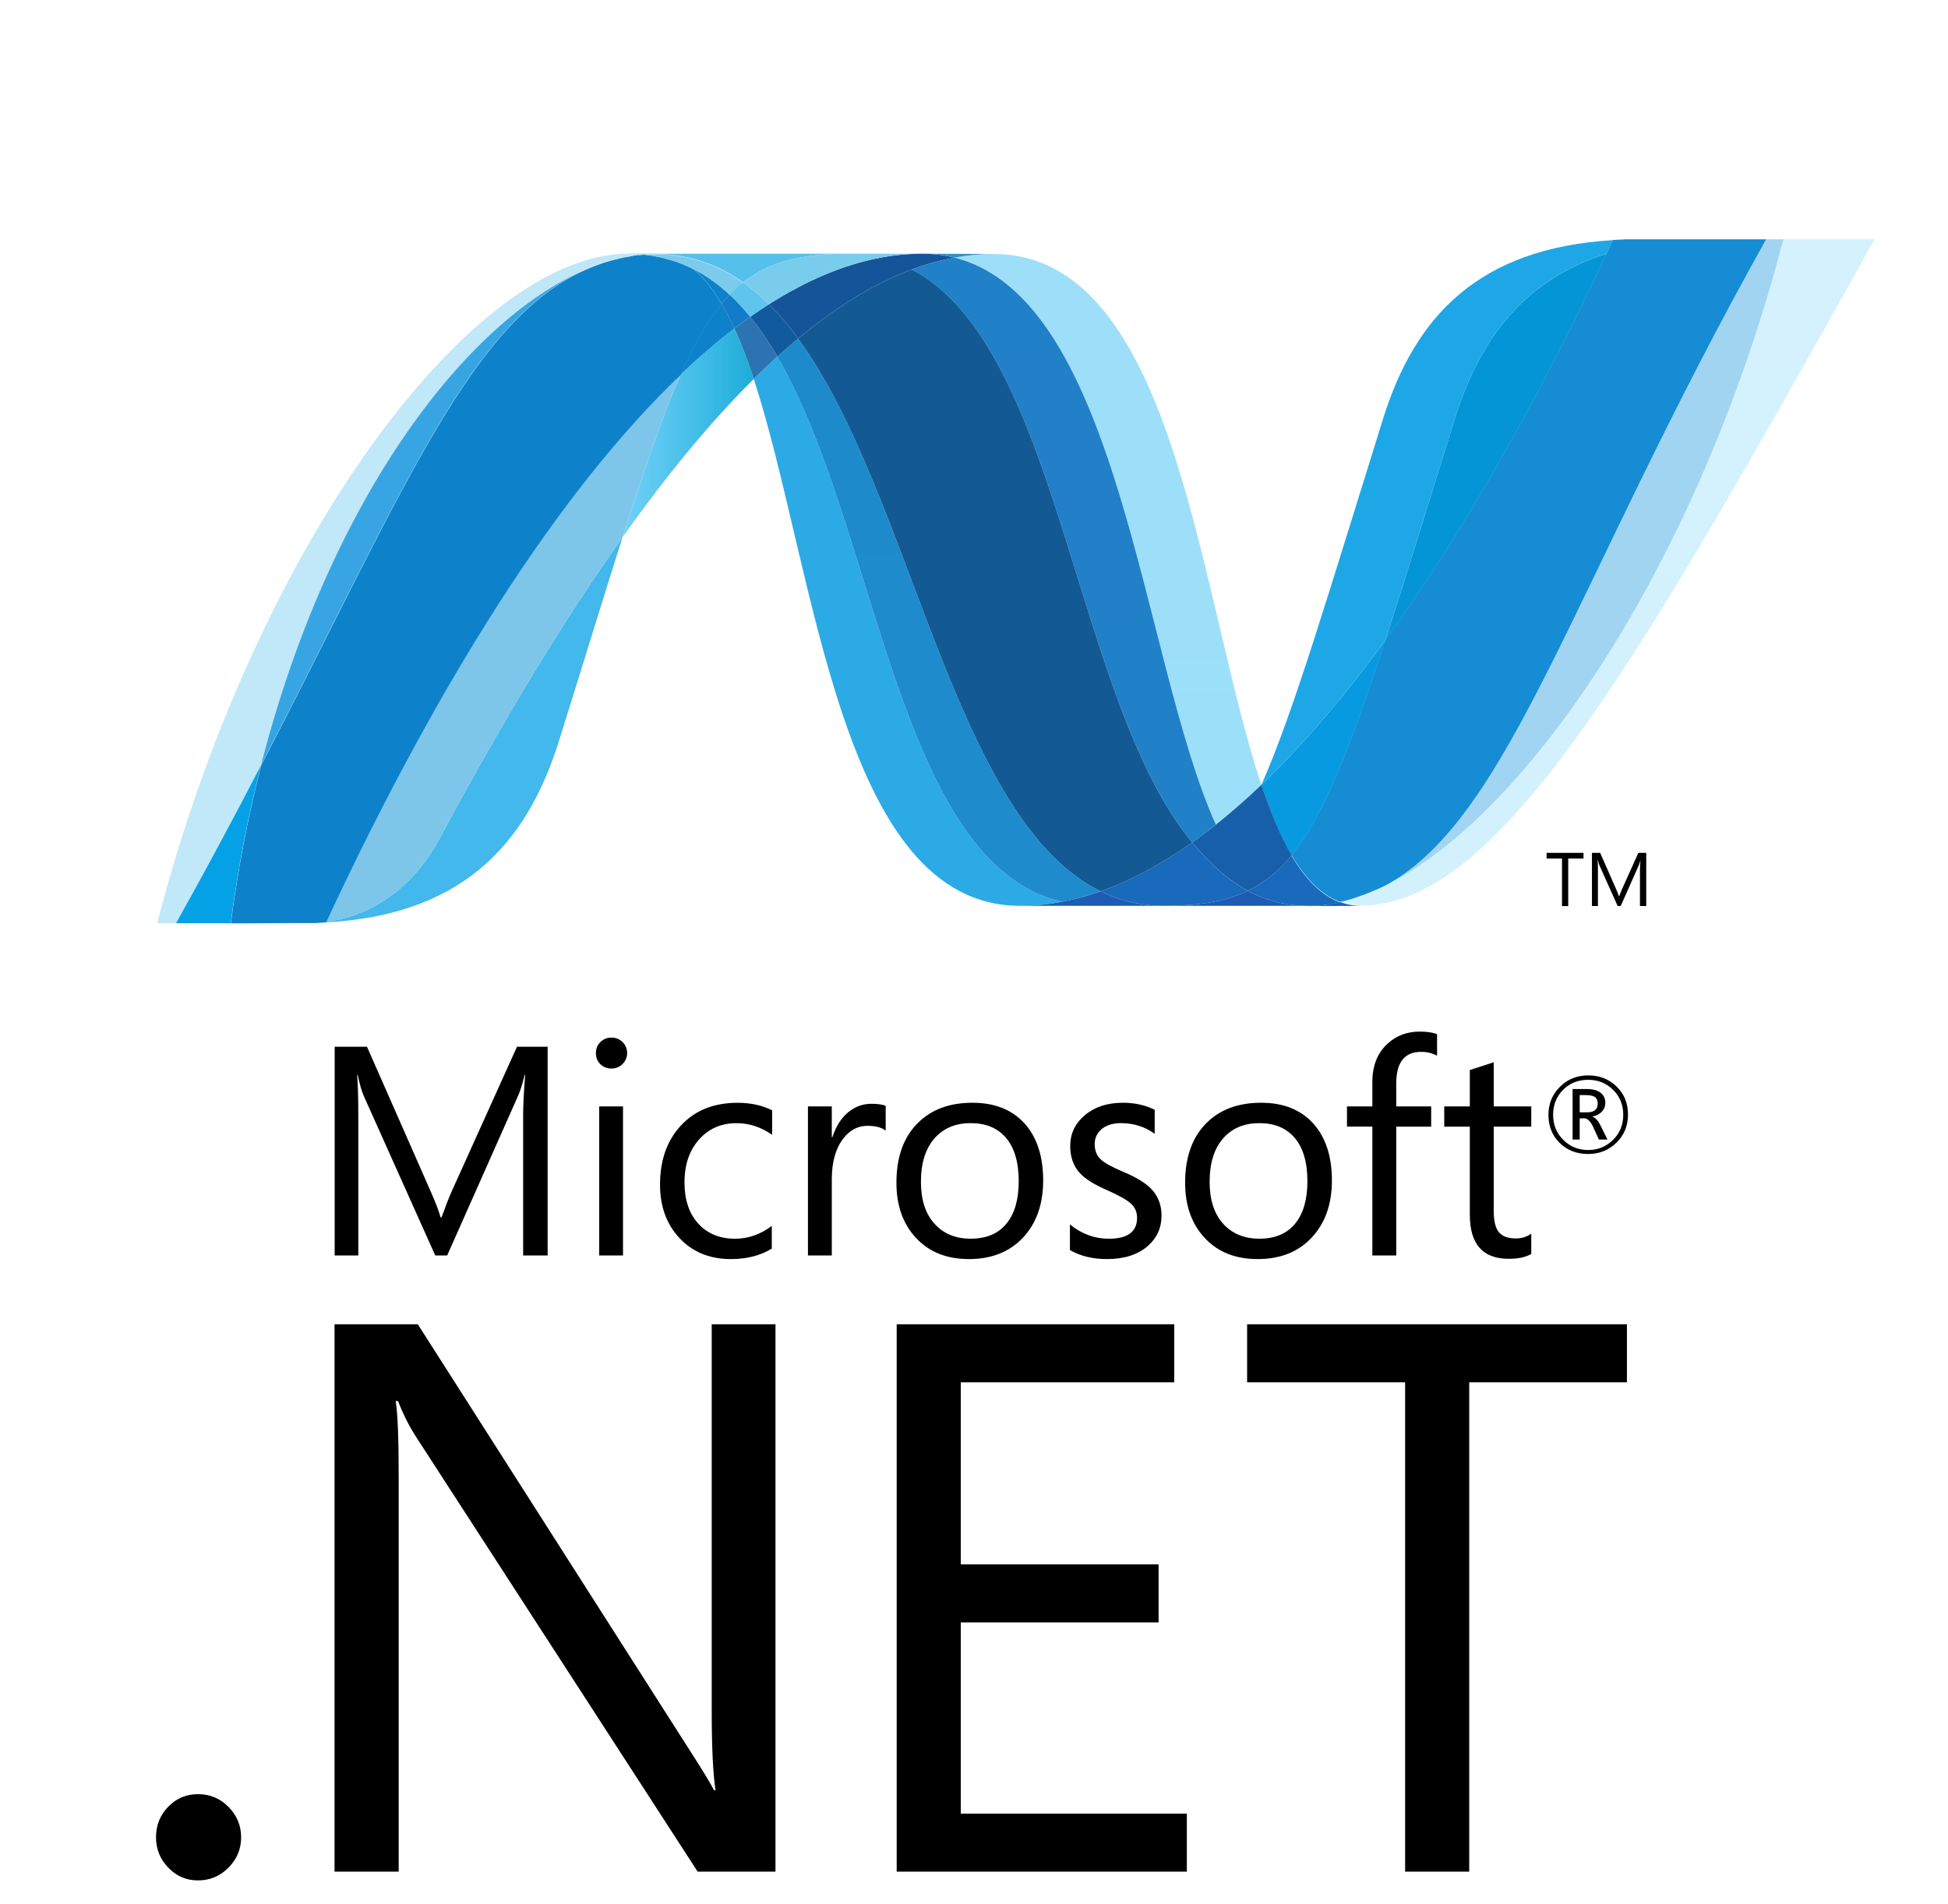 <svg width="45" height="44" viewBox="0 0 45 44" fill="none" xmlns="http://www.w3.org/2000/svg">
<g clip-path="url(#clip0_2505_8110)">
<path d="M36.908 25.499C36.908 25.432 36.89 25.384 36.852 25.353C36.81 25.32 36.738 25.302 36.637 25.302H36.492V25.7H36.667C36.828 25.7 36.908 25.633 36.908 25.499H36.908ZM37.134 26.329H36.935L36.808 26.049C36.744 25.909 36.675 25.839 36.599 25.839H36.492V26.329H36.328V25.162H36.657C36.803 25.162 36.913 25.194 36.988 25.259C37.052 25.316 37.084 25.389 37.084 25.48C37.084 25.56 37.058 25.628 37.005 25.684C36.954 25.741 36.881 25.779 36.787 25.799V25.804C36.852 25.819 36.917 25.89 36.98 26.019L37.134 26.33V26.329ZM37.498 25.757C37.498 25.527 37.419 25.333 37.263 25.18C37.106 25.026 36.915 24.949 36.689 24.949C36.456 24.949 36.262 25.026 36.108 25.181C35.954 25.337 35.878 25.529 35.878 25.757C35.878 25.99 35.958 26.185 36.116 26.34C36.272 26.495 36.464 26.571 36.689 26.571C36.913 26.571 37.104 26.494 37.262 26.337C37.419 26.183 37.498 25.989 37.498 25.757H37.498ZM37.608 25.752C37.608 26.01 37.52 26.226 37.342 26.4C37.163 26.576 36.945 26.663 36.684 26.663C36.421 26.663 36.203 26.577 36.03 26.408C35.856 26.236 35.77 26.021 35.77 25.759C35.77 25.503 35.858 25.288 36.034 25.112C36.21 24.935 36.43 24.847 36.692 24.847C36.949 24.847 37.165 24.932 37.339 25.099C37.519 25.272 37.608 25.488 37.608 25.752ZM12.651 29.008H12.085V25.769C12.085 25.513 12.102 25.202 12.132 24.835H12.12C12.067 25.049 12.018 25.205 11.975 25.302L10.33 29.008H10.055L8.406 25.328C8.36 25.226 8.311 25.06 8.262 24.834H8.25C8.267 25.028 8.277 25.341 8.277 25.776V29.008H7.731V24.185H8.478L9.958 27.548C10.069 27.801 10.142 27.994 10.177 28.126H10.2C10.296 27.862 10.373 27.664 10.431 27.534L11.943 24.185H12.651V29.008L12.651 29.008ZM14.392 29.008H13.842V25.564H14.392V29.008ZM14.487 24.329C14.487 24.43 14.451 24.515 14.381 24.585C14.311 24.654 14.225 24.689 14.124 24.689C14.026 24.689 13.94 24.656 13.87 24.589C13.8 24.521 13.766 24.435 13.766 24.329C13.766 24.229 13.8 24.145 13.87 24.076C13.903 24.043 13.943 24.016 13.987 23.999C14.03 23.981 14.077 23.973 14.124 23.974C14.225 23.974 14.311 24.007 14.381 24.076C14.451 24.145 14.487 24.229 14.487 24.329ZM17.829 28.849C17.565 29.011 17.25 29.091 16.886 29.091C16.392 29.091 15.994 28.927 15.691 28.6C15.396 28.282 15.247 27.872 15.247 27.369C15.247 26.805 15.409 26.348 15.734 26.001C16.058 25.653 16.493 25.48 17.04 25.48C17.339 25.48 17.605 25.538 17.837 25.654V26.22C17.58 26.04 17.308 25.951 17.016 25.951C16.666 25.951 16.38 26.073 16.159 26.317C15.929 26.568 15.812 26.902 15.812 27.319C15.812 27.72 15.918 28.037 16.13 28.271C16.343 28.504 16.625 28.621 16.982 28.621C17.283 28.621 17.565 28.522 17.829 28.325L17.829 28.849ZM20.46 26.123C20.363 26.048 20.224 26.012 20.039 26.012C19.815 26.012 19.627 26.112 19.474 26.314C19.302 26.54 19.215 26.852 19.215 27.252V29.008H18.664V25.564H19.215V26.274H19.229C19.31 26.022 19.435 25.829 19.602 25.692C19.758 25.567 19.935 25.503 20.13 25.503C20.276 25.503 20.385 25.519 20.46 25.55V26.122L20.46 26.123ZM23.533 27.292C23.533 26.851 23.433 26.514 23.234 26.283C23.041 26.061 22.771 25.95 22.423 25.95C22.081 25.95 21.806 26.062 21.6 26.287C21.383 26.527 21.274 26.866 21.274 27.306C21.274 27.718 21.377 28.041 21.586 28.272C21.794 28.505 22.073 28.62 22.423 28.62C22.786 28.62 23.063 28.503 23.253 28.268C23.44 28.038 23.533 27.713 23.533 27.292ZM24.098 27.273C24.098 27.822 23.943 28.262 23.634 28.593C23.324 28.925 22.907 29.091 22.382 29.091C21.866 29.091 21.454 28.925 21.152 28.593C20.857 28.273 20.708 27.851 20.708 27.326C20.708 26.727 20.876 26.265 21.213 25.937C21.524 25.632 21.941 25.479 22.463 25.479C22.977 25.479 23.378 25.639 23.667 25.956C23.953 26.275 24.098 26.714 24.098 27.273ZM26.832 28.087C26.832 28.369 26.727 28.602 26.516 28.788C26.285 28.99 25.969 29.091 25.571 29.091C25.245 29.091 24.959 29.023 24.716 28.883V28.291C24.986 28.51 25.284 28.621 25.612 28.621C26.048 28.621 26.267 28.46 26.267 28.14C26.267 28.005 26.219 27.893 26.122 27.807C26.025 27.719 25.837 27.614 25.557 27.491C25.268 27.364 25.063 27.235 24.942 27.1C24.796 26.941 24.723 26.733 24.723 26.478C24.723 26.192 24.837 25.954 25.063 25.765C25.289 25.575 25.58 25.479 25.938 25.479C26.212 25.479 26.456 25.533 26.674 25.641V26.196C26.447 26.032 26.187 25.95 25.892 25.95C25.71 25.95 25.563 25.996 25.454 26.084C25.344 26.175 25.288 26.29 25.288 26.431C25.288 26.584 25.335 26.703 25.427 26.787C25.508 26.866 25.682 26.962 25.944 27.073C26.238 27.197 26.45 27.324 26.58 27.455C26.747 27.62 26.832 27.831 26.832 28.087ZM30.202 27.292C30.202 26.851 30.102 26.514 29.902 26.283C29.71 26.061 29.439 25.95 29.092 25.95C28.749 25.95 28.474 26.062 28.268 26.287C28.051 26.527 27.943 26.866 27.943 27.306C27.943 27.718 28.046 28.041 28.253 28.272C28.463 28.505 28.742 28.62 29.092 28.62C29.455 28.62 29.732 28.503 29.922 28.268C30.108 28.038 30.202 27.713 30.202 27.292ZM30.768 27.273C30.768 27.822 30.612 28.262 30.302 28.593C29.994 28.925 29.576 29.091 29.052 29.091C28.534 29.091 28.123 28.925 27.821 28.593C27.526 28.273 27.377 27.851 27.377 27.326C27.377 26.727 27.546 26.265 27.881 25.937C28.192 25.632 28.61 25.479 29.132 25.479C29.646 25.479 30.046 25.639 30.335 25.956C30.622 26.275 30.768 26.714 30.768 27.273ZM33.197 24.393C33.089 24.333 32.969 24.303 32.831 24.303C32.445 24.303 32.254 24.546 32.254 25.033V25.564H33.061V26.031H32.254V29.008H31.702V26.03H31.116V25.563H31.702V25.005C31.702 24.626 31.818 24.329 32.054 24.114C32.256 23.928 32.504 23.835 32.798 23.835C32.969 23.835 33.101 23.856 33.197 23.895V24.393ZM35.373 28.973C35.243 29.048 35.07 29.085 34.855 29.085C34.254 29.085 33.954 28.746 33.954 28.069V26.031H33.363V25.563H33.954V24.723C34.13 24.668 34.313 24.607 34.506 24.544V25.563H35.373V26.031H34.506V27.975C34.506 28.206 34.544 28.371 34.623 28.467C34.703 28.566 34.833 28.614 35.017 28.614C35.154 28.614 35.273 28.577 35.373 28.503V28.973Z" fill="black"/>
<path d="M5.57 42.451C5.57 42.721 5.474 42.954 5.279 43.151C5.085 43.348 4.85 43.447 4.573 43.447C4.303 43.447 4.074 43.348 3.886 43.151C3.697 42.954 3.604 42.721 3.604 42.451C3.604 42.173 3.697 41.939 3.886 41.745C4.074 41.55 4.303 41.454 4.573 41.454C4.85 41.454 5.085 41.552 5.279 41.749C5.474 41.946 5.57 42.18 5.57 42.451ZM17.914 43.244H16.116L9.589 33.164C9.432 32.913 9.3 32.647 9.194 32.371H9.14C9.186 32.641 9.21 33.22 9.21 34.107V43.244H7.728V30.598H9.652L15.983 40.519C16.235 40.913 16.408 41.194 16.495 41.364H16.53C16.472 41.001 16.441 40.38 16.441 39.505V30.598H17.914L17.914 43.244ZM27.417 43.244H20.714V30.598H27.126V31.938H22.195V36.145H26.764V37.486H22.195V41.904H27.417L27.417 43.244ZM37.583 31.938H33.94V43.244H32.459V31.938H28.809V30.598H37.583L37.583 31.938Z" fill="black"/>
<path d="M17.412 8.755C18.842 13.128 19.383 20.929 23.565 20.929C23.883 20.929 24.205 20.898 24.528 20.836C20.727 19.95 20.276 12.234 17.957 8.239C17.772 8.407 17.59 8.58 17.412 8.755Z" fill="url(#paint0_linear_2505_8110)"/>
<path d="M17.956 8.239C20.276 12.234 20.726 19.95 24.527 20.836C24.826 20.781 25.125 20.698 25.425 20.594C22.014 18.922 21.07 11.43 18.436 7.823C18.274 7.958 18.114 8.097 17.956 8.239" fill="url(#paint1_linear_2505_8110)"/>
<path d="M21.299 5.862C20.981 5.862 20.659 5.893 20.335 5.955C19.489 6.114 18.63 6.479 17.763 7.03C18 7.263 18.225 7.531 18.437 7.822C19.318 7.091 20.194 6.551 21.066 6.226C21.384 6.107 21.712 6.016 22.047 5.953C21.802 5.892 21.551 5.861 21.299 5.862Z" fill="#14559A"/>
<path d="M28.088 19.053C28.452 18.762 28.802 18.456 29.138 18.133C27.685 13.781 27.165 5.869 22.954 5.869C22.653 5.869 22.349 5.897 22.046 5.953C25.881 6.907 26.373 15.252 28.089 19.053" fill="url(#paint2_linear_2505_8110)"/>
<path d="M22.046 5.953C21.802 5.892 21.55 5.861 21.298 5.862L22.954 5.868C22.653 5.868 22.349 5.896 22.046 5.953Z" fill="#3092C4"/>
<path d="M28.015 19.977C27.851 19.82 27.694 19.648 27.54 19.464C26.832 19.966 26.127 20.346 25.425 20.594C25.676 20.716 25.941 20.807 26.214 20.862C26.435 20.907 26.66 20.929 26.886 20.929C27.672 20.929 28.295 20.836 28.824 20.582C28.533 20.424 28.265 20.22 28.015 19.977Z" fill="#1969BC"/>
<path d="M21.065 6.227C24.501 8.023 24.799 16.16 27.541 19.464C27.727 19.332 27.91 19.195 28.088 19.053C26.372 15.252 25.882 6.906 22.047 5.953C21.712 6.016 21.384 6.107 21.065 6.227Z" fill="url(#paint3_linear_2505_8110)"/>
<path d="M18.436 7.823C21.07 11.43 22.014 18.922 25.425 20.594C26.127 20.346 26.832 19.966 27.541 19.464C24.799 16.16 24.501 8.023 21.066 6.227C20.193 6.551 19.318 7.091 18.436 7.822" fill="url(#paint4_linear_2505_8110)"/>
<path d="M15.726 8.65C15.313 9.584 14.892 10.811 14.382 12.412C15.396 10.984 16.407 9.753 17.412 8.756C17.273 8.33 17.125 7.938 16.964 7.588C16.533 7.919 16.12 8.274 15.726 8.65" fill="url(#paint5_linear_2505_8110)"/>
<path d="M17.331 7.318C17.207 7.406 17.085 7.496 16.965 7.588C17.125 7.937 17.273 8.33 17.412 8.755C17.59 8.58 17.772 8.408 17.956 8.239C17.762 7.904 17.555 7.595 17.331 7.318Z" fill="#2B74B1"/>
<path d="M17.763 7.03C17.617 7.123 17.473 7.219 17.331 7.318C17.555 7.595 17.762 7.904 17.957 8.239C18.114 8.097 18.274 7.958 18.437 7.822C18.225 7.531 18 7.263 17.763 7.03" fill="#125A9E"/>
<path d="M41.196 5.529C39.253 13.022 35.194 19.041 31.792 20.558H31.786C31.724 20.586 31.663 20.611 31.602 20.636C31.594 20.642 31.586 20.642 31.579 20.645C31.562 20.652 31.545 20.658 31.527 20.665C31.519 20.67 31.511 20.672 31.504 20.675C31.475 20.685 31.447 20.694 31.419 20.705C31.407 20.71 31.395 20.713 31.384 20.717C31.37 20.723 31.356 20.727 31.342 20.731C31.329 20.736 31.315 20.74 31.301 20.745C31.288 20.75 31.276 20.752 31.264 20.757C31.239 20.765 31.217 20.771 31.192 20.779C31.181 20.779 31.172 20.785 31.161 20.788C31.146 20.793 31.128 20.796 31.112 20.801C31.1 20.806 31.091 20.808 31.079 20.81C31.061 20.815 31.042 20.82 31.025 20.824L30.96 20.838C31.116 20.896 31.281 20.925 31.447 20.924C34.673 20.924 37.926 15.142 43.308 5.527H41.195L41.196 5.529Z" fill="url(#paint6_linear_2505_8110)"/>
<path d="M13.681 6.166C13.684 6.166 13.686 6.161 13.687 6.161C13.69 6.161 13.694 6.161 13.695 6.156H13.699C13.717 6.15 13.733 6.143 13.751 6.136C13.756 6.136 13.758 6.136 13.762 6.131C13.766 6.131 13.771 6.126 13.775 6.125C13.794 6.119 13.813 6.112 13.831 6.106H13.834C13.877 6.093 13.917 6.077 13.958 6.062C13.964 6.062 13.97 6.057 13.976 6.057C13.994 6.052 14.012 6.045 14.03 6.041C14.038 6.036 14.046 6.036 14.054 6.034C14.072 6.028 14.09 6.022 14.107 6.018C14.115 6.018 14.122 6.013 14.128 6.012C14.187 5.996 14.246 5.981 14.305 5.966C14.313 5.966 14.32 5.961 14.329 5.961C14.346 5.956 14.363 5.953 14.381 5.95C14.389 5.945 14.398 5.945 14.406 5.943C14.424 5.938 14.44 5.937 14.459 5.933H14.471C14.507 5.926 14.543 5.92 14.579 5.913H14.601C14.618 5.908 14.633 5.908 14.65 5.904C14.66 5.904 14.669 5.899 14.678 5.899C14.694 5.899 14.71 5.894 14.726 5.892C14.735 5.892 14.743 5.892 14.752 5.887C14.79 5.882 14.829 5.88 14.868 5.877C14.754 5.865 14.64 5.859 14.525 5.859C10.892 5.859 5.886 12.6 3.631 21.331H4.066C4.787 20.044 5.436 18.826 6.029 17.683C7.608 11.5 10.824 7.283 13.682 6.165" fill="url(#paint7_linear_2505_8110)"/>
<path d="M15.727 8.65C16.12 8.274 16.533 7.919 16.965 7.588C16.877 7.392 16.778 7.202 16.67 7.018C16.337 7.421 16.034 7.953 15.727 8.65Z" fill="#0D82CA"/>
<path d="M16.025 6.217C16.262 6.416 16.475 6.69 16.669 7.018C16.731 6.943 16.793 6.873 16.857 6.808C16.587 6.556 16.295 6.35 15.979 6.194C15.992 6.201 16.005 6.207 16.018 6.212C16.018 6.212 16.023 6.217 16.025 6.217Z" fill="#0D82CA"/>
<path d="M6.028 17.684C9.341 11.3 10.911 7.26 13.681 6.166C10.825 7.284 7.608 11.501 6.028 17.684" fill="url(#paint8_linear_2505_8110)"/>
<path d="M16.857 6.808C16.793 6.874 16.731 6.943 16.669 7.018C16.778 7.203 16.877 7.393 16.965 7.588C17.085 7.496 17.207 7.406 17.331 7.319C17.185 7.138 17.026 6.967 16.857 6.808Z" fill="#127BCA"/>
<path d="M7.533 21.303C7.512 21.308 7.492 21.308 7.473 21.31H7.461C7.444 21.31 7.426 21.315 7.41 21.315H7.402C7.36 21.32 7.319 21.32 7.28 21.323H7.267C10.62 21.229 12.153 19.55 12.914 17.116C13.492 15.27 13.966 13.714 14.382 12.41C12.978 14.386 11.567 16.743 10.149 19.383C9.465 20.655 8.425 21.186 7.532 21.3" fill="url(#paint9_linear_2505_8110)"/>
<path d="M7.532 21.301C8.424 21.188 9.464 20.657 10.148 19.384C11.567 16.745 12.978 14.388 14.381 12.411C14.892 10.809 15.313 9.582 15.727 8.649C12.93 11.311 10.122 15.737 7.532 21.3" fill="url(#paint10_linear_2505_8110)"/>
<path d="M6.028 17.684C5.435 18.827 4.787 20.044 4.065 21.331H5.329C5.489 20.103 5.722 18.885 6.028 17.685" fill="#05A1E6"/>
<path d="M14.752 5.89C14.742 5.89 14.734 5.895 14.726 5.895C14.71 5.901 14.694 5.901 14.678 5.902C14.669 5.902 14.66 5.902 14.65 5.907C14.633 5.912 14.617 5.913 14.6 5.916C14.593 5.916 14.585 5.916 14.579 5.921C14.542 5.927 14.507 5.934 14.471 5.94H14.459C14.44 5.945 14.424 5.948 14.406 5.95C14.398 5.955 14.389 5.955 14.38 5.957C14.363 5.962 14.346 5.964 14.329 5.967C14.32 5.972 14.313 5.972 14.305 5.973C14.246 5.987 14.187 6.003 14.128 6.019C14.121 6.019 14.115 6.024 14.107 6.025C14.089 6.03 14.072 6.035 14.053 6.041C14.046 6.046 14.037 6.046 14.029 6.048C14.011 6.053 13.994 6.058 13.976 6.064C13.969 6.064 13.964 6.069 13.957 6.069C13.916 6.084 13.876 6.099 13.834 6.112C13.816 6.118 13.797 6.125 13.778 6.132C13.77 6.137 13.763 6.138 13.754 6.141C13.736 6.147 13.719 6.154 13.702 6.161C13.696 6.166 13.689 6.166 13.685 6.169C10.914 7.263 9.345 11.303 6.032 17.687C5.726 18.887 5.492 20.105 5.333 21.334H5.51C6.01 21.334 6.151 21.328 6.726 21.328H7.283C7.322 21.323 7.363 21.323 7.405 21.32H7.412C7.43 21.32 7.447 21.315 7.464 21.315H7.476C7.494 21.315 7.515 21.31 7.536 21.308C10.126 15.745 12.933 11.319 15.73 8.657C16.037 7.96 16.34 7.428 16.672 7.025C16.478 6.697 16.266 6.423 16.028 6.224C15.791 6.025 16.022 6.224 16.022 6.219C16.008 6.213 15.995 6.206 15.982 6.2C15.969 6.193 15.957 6.187 15.943 6.18C15.93 6.174 15.917 6.168 15.905 6.162C15.888 6.156 15.875 6.149 15.86 6.143C15.848 6.138 15.837 6.132 15.825 6.127C15.8 6.118 15.776 6.108 15.752 6.097C15.741 6.092 15.731 6.089 15.72 6.085C15.702 6.078 15.684 6.071 15.665 6.063C15.656 6.058 15.646 6.057 15.636 6.053C15.61 6.045 15.584 6.035 15.56 6.027H15.554C15.524 6.018 15.496 6.01 15.466 6.002C15.459 5.997 15.453 5.997 15.446 5.996C15.42 5.989 15.397 5.982 15.372 5.975C15.366 5.975 15.36 5.97 15.355 5.97C15.294 5.954 15.232 5.941 15.17 5.93C15.164 5.93 15.158 5.925 15.151 5.925C15.125 5.919 15.098 5.915 15.072 5.912C15.065 5.907 15.061 5.907 15.056 5.907C15.024 5.902 14.993 5.898 14.961 5.895H14.944C14.919 5.89 14.895 5.889 14.872 5.886C14.832 5.891 14.793 5.894 14.756 5.897" fill="url(#paint11_linear_2505_8110)"/>
<path d="M33.606 9.677C32.969 11.719 32.453 13.404 32.003 14.79C33.752 12.383 35.475 9.355 37.116 5.861C35.202 6.462 34.181 7.838 33.606 9.677Z" fill="url(#paint12_linear_2505_8110)"/>
<path d="M32.059 20.43C31.97 20.476 31.88 20.519 31.792 20.558C35.194 19.041 39.253 13.022 41.196 5.529H40.802C36.338 13.503 34.902 18.841 32.059 20.43Z" fill="url(#paint13_linear_2505_8110)"/>
<path d="M29.837 19.76C30.577 18.857 31.18 17.321 32.004 14.79C31.054 16.094 30.098 17.215 29.142 18.13C29.142 18.134 29.142 18.134 29.137 18.138C29.346 18.763 29.575 19.315 29.835 19.76" fill="#079AE1"/>
<path d="M29.837 19.76C29.585 20.068 29.319 20.302 29.022 20.476C28.957 20.513 28.891 20.549 28.824 20.582C29.146 20.756 29.498 20.867 29.862 20.909C29.918 20.915 29.974 20.92 30.032 20.924H30.042C30.068 20.924 30.096 20.924 30.124 20.929H30.401C30.411 20.929 30.422 20.929 30.432 20.924C30.452 20.924 30.473 20.924 30.493 20.919H30.523C30.544 20.919 30.567 20.914 30.59 20.911H30.595C30.601 20.911 30.608 20.906 30.615 20.906C30.639 20.901 30.663 20.899 30.686 20.896H30.707C30.733 20.891 30.76 20.887 30.787 20.882H30.799C30.853 20.872 30.905 20.862 30.958 20.849C30.519 20.688 30.152 20.309 29.835 19.769" fill="#1969BC"/>
<path d="M23.565 20.929C23.883 20.929 24.205 20.898 24.528 20.836C24.826 20.781 25.126 20.698 25.426 20.594C25.676 20.717 25.941 20.807 26.214 20.862C26.435 20.907 26.66 20.929 26.886 20.929H23.565Z" fill="#1E5CB3"/>
<path d="M26.886 20.929C27.672 20.929 28.295 20.836 28.824 20.582C29.146 20.756 29.498 20.867 29.862 20.909C29.918 20.915 29.974 20.92 30.032 20.924H30.042C30.068 20.924 30.096 20.924 30.124 20.929H30.219H26.884L26.886 20.929Z" fill="#1E5CB3"/>
<path d="M30.221 20.929H30.403C30.414 20.929 30.424 20.929 30.434 20.924C30.454 20.924 30.475 20.924 30.496 20.919H30.526C30.547 20.919 30.57 20.914 30.592 20.912H30.598C30.604 20.912 30.611 20.907 30.618 20.907C30.641 20.901 30.666 20.899 30.689 20.896C30.696 20.896 30.702 20.896 30.71 20.891C30.736 20.886 30.763 20.883 30.79 20.878H30.803C30.857 20.868 30.909 20.858 30.962 20.844C31.118 20.902 31.283 20.931 31.449 20.93L30.222 20.935L30.221 20.929Z" fill="#1D60B5"/>
<path d="M29.139 18.138V18.133C28.803 18.455 28.453 18.762 28.09 19.052C27.911 19.194 27.728 19.332 27.541 19.464C27.695 19.648 27.852 19.82 28.016 19.977C28.266 20.219 28.534 20.423 28.825 20.581C28.892 20.548 28.958 20.513 29.023 20.475C29.32 20.302 29.587 20.067 29.838 19.76C29.578 19.314 29.349 18.762 29.14 18.137" fill="#175FAB"/>
<path d="M39.555 5.529H37.573C37.466 5.534 37.362 5.538 37.26 5.544C37.211 5.649 37.161 5.753 37.114 5.857C35.473 9.351 33.75 12.379 32.001 14.786C31.179 17.317 30.575 18.853 29.835 19.756C30.151 20.296 30.52 20.676 30.957 20.837C30.97 20.832 30.98 20.832 30.992 20.829H30.999C31.006 20.829 31.015 20.824 31.023 20.824C31.041 20.819 31.06 20.816 31.078 20.81C31.089 20.805 31.099 20.805 31.11 20.801C31.127 20.796 31.144 20.792 31.16 20.788C31.17 20.783 31.18 20.782 31.19 20.78C31.216 20.771 31.239 20.765 31.263 20.758C31.274 20.753 31.287 20.748 31.299 20.745C31.313 20.74 31.328 20.737 31.34 20.731C31.355 20.725 31.37 20.723 31.382 20.717C31.394 20.712 31.406 20.709 31.417 20.704C31.445 20.694 31.474 20.686 31.502 20.674C31.51 20.674 31.518 20.667 31.526 20.666C31.543 20.659 31.561 20.653 31.578 20.645C31.584 20.64 31.592 20.64 31.601 20.637C31.661 20.612 31.722 20.586 31.784 20.558H31.791C31.881 20.518 31.969 20.476 32.057 20.431C34.901 18.842 36.337 13.504 40.8 5.53H39.554L39.555 5.529Z" fill="url(#paint14_linear_2505_8110)"/>
<path d="M14.869 5.88C14.876 5.88 14.882 5.88 14.889 5.885C14.906 5.885 14.923 5.885 14.941 5.89H14.958C14.989 5.895 15.021 5.898 15.052 5.903C15.058 5.903 15.063 5.903 15.068 5.908C15.095 5.913 15.121 5.917 15.148 5.921C15.154 5.921 15.162 5.926 15.168 5.926C15.229 5.938 15.292 5.951 15.352 5.967C15.357 5.967 15.363 5.972 15.368 5.972C15.394 5.978 15.417 5.986 15.442 5.993C15.45 5.993 15.456 5.998 15.463 5.999C15.493 6.007 15.521 6.014 15.55 6.024C15.551 6.024 15.553 6.024 15.557 6.029C15.582 6.037 15.607 6.046 15.633 6.055C15.643 6.06 15.653 6.062 15.662 6.065C15.68 6.072 15.7 6.08 15.717 6.087C15.728 6.087 15.738 6.094 15.749 6.098C15.772 6.109 15.797 6.118 15.821 6.128C15.834 6.134 15.845 6.139 15.857 6.144C15.871 6.151 15.886 6.158 15.901 6.163C15.914 6.169 15.928 6.175 15.94 6.181C15.954 6.188 15.966 6.194 15.979 6.201C16.296 6.357 16.587 6.564 16.857 6.816C16.954 6.714 17.058 6.619 17.168 6.533C16.578 6.114 15.909 5.875 15.138 5.875C15.049 5.875 14.959 5.881 14.869 5.887" fill="#7DCBEC"/>
<path d="M16.857 6.808C17.027 6.967 17.185 7.138 17.331 7.319C17.473 7.219 17.617 7.123 17.763 7.03C17.579 6.845 17.38 6.676 17.168 6.525C17.057 6.612 16.953 6.706 16.857 6.808" fill="#5EC5ED"/>
<path d="M14.868 5.879C14.959 5.872 15.048 5.869 15.138 5.869C15.909 5.869 16.578 6.107 17.168 6.525C17.791 6.034 18.544 5.862 19.589 5.862H14.525C14.642 5.862 14.756 5.869 14.868 5.879Z" fill="url(#paint15_linear_2505_8110)"/>
<path d="M19.59 5.862C18.544 5.862 17.791 6.034 17.168 6.525C17.38 6.676 17.579 6.845 17.763 7.03C18.63 6.479 19.489 6.114 20.336 5.954C20.653 5.894 20.975 5.863 21.298 5.862H19.59Z" fill="url(#paint16_linear_2505_8110)"/>
<path d="M32.003 14.791C32.453 13.404 32.968 11.72 33.607 9.677C34.182 7.837 35.201 6.461 37.115 5.861C37.166 5.758 37.213 5.652 37.262 5.548C34.143 5.735 32.685 7.322 31.951 9.672C30.668 13.775 29.89 16.435 29.142 18.129C30.098 17.216 31.054 16.094 32.003 14.791Z" fill="url(#paint17_linear_2505_8110)"/>
<path d="M36.58 19.836H36.227V20.935H36.083V19.836H35.727V19.705H36.58L36.58 19.836ZM38.028 20.934H37.884V20.109C37.884 20.044 37.889 19.964 37.896 19.87C37.881 19.926 37.869 19.965 37.858 19.99L37.439 20.934H37.369L36.949 19.997C36.937 19.971 36.924 19.929 36.911 19.87H36.906C36.911 19.92 36.913 20 36.913 20.111V20.934H36.775V19.705H36.965L37.342 20.563C37.371 20.627 37.389 20.677 37.398 20.71H37.403C37.428 20.643 37.449 20.592 37.463 20.559L37.847 19.705H38.029V20.934H38.028Z" fill="black"/>
</g>
<defs>
<linearGradient id="paint0_linear_2505_8110" x1="960.6" y1="-672.632" x2="960.6" y2="4530.57" gradientUnits="userSpaceOnUse">
<stop stop-color="#0994DC"/>
<stop offset="0.35" stop-color="#66CEF5"/>
<stop offset="0.846" stop-color="#127BCA"/>
<stop offset="1" stop-color="#127BCA"/>
</linearGradient>
<linearGradient id="paint1_linear_2505_8110" x1="1007.98" y1="-690.393" x2="1007.98" y2="4645.33" gradientUnits="userSpaceOnUse">
<stop stop-color="#0E76BC"/>
<stop offset="0.36" stop-color="#36AEE8"/>
<stop offset="0.846" stop-color="#00ADEF"/>
<stop offset="1" stop-color="#00ADEF"/>
</linearGradient>
<linearGradient id="paint2_linear_2505_8110" x1="962.066" y1="4026.28" x2="962.066" y2="-219.36" gradientUnits="userSpaceOnUse">
<stop stop-color="#1C63B7"/>
<stop offset="0.5" stop-color="#33BDF2"/>
<stop offset="1" stop-color="#33BDF2" stop-opacity="0.42"/>
</linearGradient>
<linearGradient id="paint3_linear_2505_8110" x1="951.982" y1="-718.938" x2="951.982" y2="4820.99" gradientUnits="userSpaceOnUse">
<stop stop-color="#166AB8"/>
<stop offset="0.4" stop-color="#36AEE8"/>
<stop offset="0.846" stop-color="#0798DD"/>
<stop offset="1" stop-color="#0798DD"/>
</linearGradient>
<linearGradient id="paint4_linear_2505_8110" x1="1225.2" y1="-764.807" x2="1225.2" y2="5126.19" gradientUnits="userSpaceOnUse">
<stop stop-color="#124379"/>
<stop offset="0.39" stop-color="#1487CB"/>
<stop offset="0.78" stop-color="#165197"/>
<stop offset="1" stop-color="#165197"/>
</linearGradient>
<linearGradient id="paint5_linear_2505_8110" x1="14.382" y1="670.764" x2="17.412" y2="670.764" gradientUnits="userSpaceOnUse">
<stop stop-color="#33BDF2" stop-opacity="0.698"/>
<stop offset="1" stop-color="#1DACD8"/>
</linearGradient>
<linearGradient id="paint6_linear_2505_8110" x1="1668.09" y1="4013.34" x2="1668.09" y2="-122.513" gradientUnits="userSpaceOnUse">
<stop stop-color="#136AB4"/>
<stop offset="0.6" stop-color="#59CAF5" stop-opacity="0.549"/>
<stop offset="1" stop-color="#59CAF5" stop-opacity="0.235"/>
</linearGradient>
<linearGradient id="paint7_linear_2505_8110" x1="3.602" y1="2132.56" x2="2982.66" y2="2132.56" gradientUnits="userSpaceOnUse">
<stop stop-color="#05A1E6" stop-opacity="0.247"/>
<stop offset="1" stop-color="#05A1E6"/>
</linearGradient>
<linearGradient id="paint8_linear_2505_8110" x1="1020.44" y1="3942.65" x2="1020.44" y2="-292.156" gradientUnits="userSpaceOnUse">
<stop stop-color="#318ED5"/>
<stop offset="1" stop-color="#38A7E4"/>
</linearGradient>
<linearGradient id="paint9_linear_2505_8110" x1="950.41" y1="2247.22" x2="950.41" y2="-1869.17" gradientUnits="userSpaceOnUse">
<stop stop-color="#05A1E6"/>
<stop offset="1" stop-color="#05A1E6" stop-opacity="0.549"/>
</linearGradient>
<linearGradient id="paint10_linear_2505_8110" x1="1093.73" y1="3487.44" x2="1093.73" y2="8.997" gradientUnits="userSpaceOnUse">
<stop stop-color="#1959A6"/>
<stop offset="0.5" stop-color="#05A1E6"/>
<stop offset="0.918" stop-color="#7EC5EA"/>
<stop offset="1" stop-color="#7EC5EA"/>
</linearGradient>
<linearGradient id="paint11_linear_2505_8110" x1="1803.13" y1="4021.93" x2="662.724" y2="407.772" gradientUnits="userSpaceOnUse">
<stop stop-color="#165096"/>
<stop offset="1" stop-color="#0D82CA"/>
</linearGradient>
<linearGradient id="paint12_linear_2505_8110" x1="709.608" y1="1895.89" x2="709.608" y2="-75.118" gradientUnits="userSpaceOnUse">
<stop stop-color="#05A1E6"/>
<stop offset="0.874" stop-color="#0495D6"/>
<stop offset="1" stop-color="#0495D6"/>
</linearGradient>
<linearGradient id="paint13_linear_2505_8110" x1="1658.77" y1="-166.39" x2="-124.565" y2="3939.79" gradientUnits="userSpaceOnUse">
<stop stop-color="#38A7E4" stop-opacity="0.329"/>
<stop offset="0.962" stop-color="#0E88D3"/>
<stop offset="1" stop-color="#0E88D3"/>
</linearGradient>
<linearGradient id="paint14_linear_2505_8110" x1="1483.85" y1="-6.928" x2="1483.85" y2="4293.1" gradientUnits="userSpaceOnUse">
<stop stop-color="#168CD4"/>
<stop offset="0.5" stop-color="#1C87CC"/>
<stop offset="1" stop-color="#154B8D"/>
</linearGradient>
<linearGradient id="paint15_linear_2505_8110" x1="238.398" y1="-368.218" x2="256.26" y2="80.035" gradientUnits="userSpaceOnUse">
<stop stop-color="#97D6EE"/>
<stop offset="0.703" stop-color="#55C1EA"/>
<stop offset="1" stop-color="#55C1EA"/>
</linearGradient>
<linearGradient id="paint16_linear_2505_8110" x1="92.611" y1="-13.194" x2="172.403" y2="-482.513" gradientUnits="userSpaceOnUse">
<stop stop-color="#7ACCEC"/>
<stop offset="1" stop-color="#3FB7ED"/>
</linearGradient>
<linearGradient id="paint17_linear_2505_8110" x1="1105.45" y1="225.629" x2="1105.45" y2="4431.41" gradientUnits="userSpaceOnUse">
<stop stop-color="#1DA7E7"/>
<stop offset="1" stop-color="#37ABE7" stop-opacity="0"/>
</linearGradient>
<clipPath id="clip0_2505_8110">
<rect width="45" height="42.894" fill="white" transform="translate(0 0.553)"/>
</clipPath>
</defs>
</svg>

